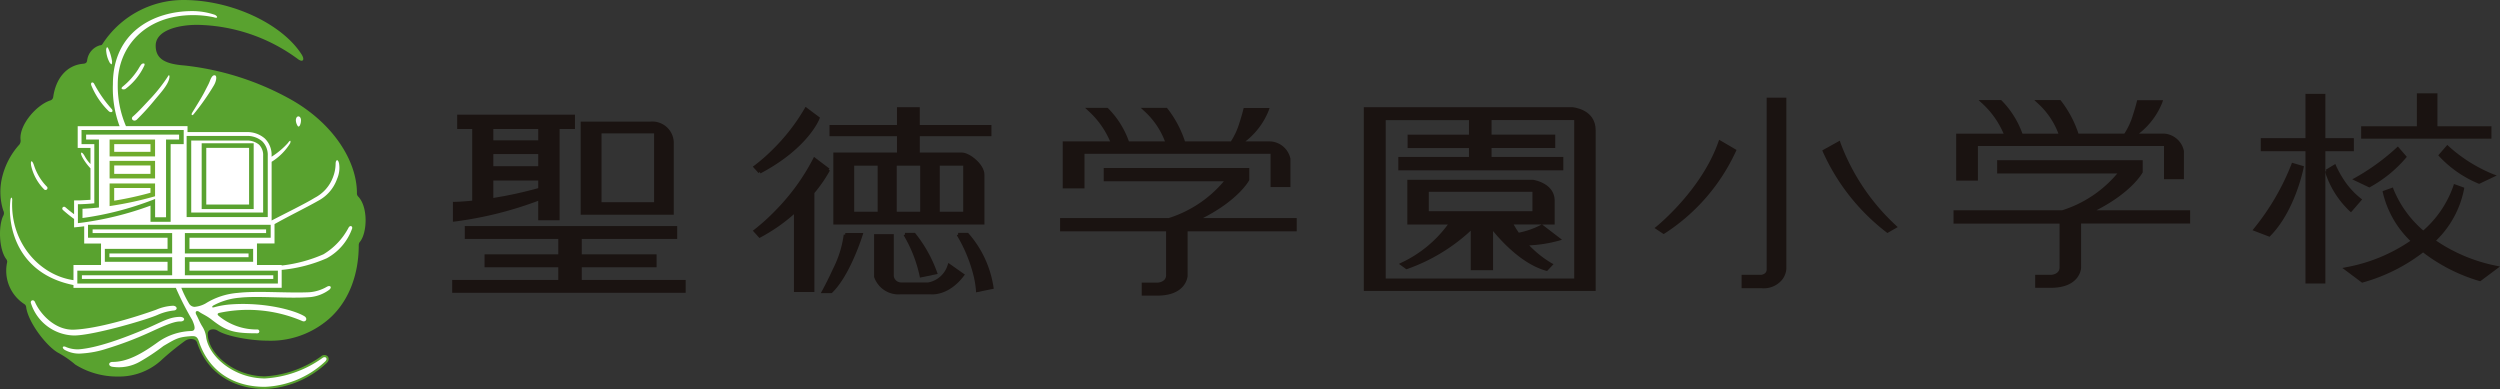 <svg xmlns="http://www.w3.org/2000/svg" width="359.919" height="56" viewBox="0 0 359.919 56">
  <rect x="0" y="0" width="359.919" height="56" fill="#333333" stroke="none"/>
  <g id="グループ_396" data-name="グループ 396" transform="translate(-29 -71)">
    <g id="グループ_132" data-name="グループ 132" transform="translate(29 71)">
      <g id="グループ_131" data-name="グループ 131">
        <g id="グループ_130" data-name="グループ 130">
          <path id="パス_370" data-name="パス 370" d="M59.246,118.5a.618.618,0,0,0-.337.564c0,2.745,3.665,6.086,8.219,6.118a15.4,15.4,0,0,0,8.085-2.87.686.686,0,0,1,.981.01c.187.227.2.632-.214.991A13.775,13.775,0,0,1,67.126,127c-4.749,0-8.4-2.5-9.756-6.684a.736.736,0,0,0-.463-.452,1.518,1.518,0,0,0-1.283.219,39.246,39.246,0,0,0-3.212,2.6,9,9,0,0,1-6.42,2.525,11.415,11.415,0,0,1-6.144-1.712,14.321,14.321,0,0,0-2.41-1.672c-1.624-.85-4.342-4.3-4.666-6.571a.587.587,0,0,0-.31-.5,5.714,5.714,0,0,1-2.451-5.911.585.585,0,0,0-.116-.544c-1.054-1.406-1.149-4.777-.429-6.222a.786.786,0,0,0,0-.777,8.933,8.933,0,0,1-.076-5.095A10.7,10.7,0,0,1,31.8,91.8a.933.933,0,0,0,.156-.7c-.2-2.1,2.255-4.964,4.277-5.638a.586.586,0,0,0,.428-.5c.412-2.889,2.11-4.6,4.316-4.784.468-.039.544-.232.584-.584a2.578,2.578,0,0,1,1.789-2.06c.194-.038.282.006.427-.233A13.877,13.877,0,0,1,55.4,71c7.063,0,14.283,3.511,17.032,7.855.484.767.167,1.219-.619.593a25.111,25.111,0,0,0-14.392-4.871c-2.87,0-6.008.825-6.008,2.994,0,1.954,1.417,2.648,4.161,2.858A40.411,40.411,0,0,1,70.852,85.31c6.092,3.418,9.534,8.834,9.534,13.489a.661.661,0,0,0,.158.475c1.473,1.474,1.338,5.211.289,6.522a.732.732,0,0,0-.184.487c0,4.742-1.772,8.837-5.028,11.222a12.739,12.739,0,0,1-8.088,2.541c-2.422,0-5.852-.615-7.159-1.42A1.192,1.192,0,0,0,59.246,118.5Z" transform="translate(-29 -71)" fill="#59a22f"/>
        </g>
        <path id="パス_371" data-name="パス 371" d="M55.133,118.125c-1.535.041-2.6.768-4.738,1.676-3.387,1.436-7.06,2.774-9.693,2.99a4.278,4.278,0,0,1-1.866-.311c-.426-.229-.71,0-.287.359a4.217,4.217,0,0,0,2.56.551,14.133,14.133,0,0,0,3.591-.7,49.37,49.37,0,0,0,5.959-2.25c1.651-.742,3.565-1.679,4.547-1.652C56.02,118.819,56.02,118.1,55.133,118.125Z" transform="translate(-29.298 -72.505)" fill="#fff"/>
        <path id="パス_372" data-name="パス 372" d="M54.072,116.443a6.9,6.9,0,0,0-2.441.573c-3.062,1.1-8.4,2.729-11.822,2.871-2.789.118-4.927-2.344-5.625-3.973-.193-.45-.738-.247-.573.192a6.669,6.669,0,0,0,6.223,4.621c2.8-.021,10.617-2.316,12.061-2.993a7.779,7.779,0,0,1,2.227-.6C54.767,117.1,54.7,116.485,54.072,116.443Z" transform="translate(-29.146 -72.427)" fill="#fff"/>
        <path id="パス_373" data-name="パス 373" d="M35.5,99.03a.28.28,0,1,0,.382-.408,7.78,7.78,0,0,1-1.82-2.991c-.266-.852-.572-.862-.429,0A7,7,0,0,0,35.5,99.03Z" transform="translate(-29.147 -71.766)" fill="#fff"/>
        <path id="パス_374" data-name="パス 374" d="M42.576,83.678c-.155-.481.271-.544.427-.193a18.031,18.031,0,0,0,2.489,3.576c.33.35.02.642-.37.37A11.014,11.014,0,0,1,42.576,83.678Z" transform="translate(-29.433 -71.392)" fill="#fff"/>
        <path id="パス_375" data-name="パス 375" d="M44.785,78.4c.046-.406.175-.506.332-.136a6.627,6.627,0,0,1,.524,1.827c-.019.429-.039.525-.33.175A4.072,4.072,0,0,1,44.785,78.4Z" transform="translate(-29.504 -71.225)" fill="#fff"/>
        <path id="パス_376" data-name="パス 376" d="M49.447,81.314c.318-.539.487-.817.661-.856.241-.052.321,0,.273.233A8.759,8.759,0,0,1,47.6,84.133c-.35.116-.753-.037-.35-.369A10.351,10.351,0,0,0,49.447,81.314Z" transform="translate(-29.578 -71.302)" fill="#fff"/>
        <path id="パス_377" data-name="パス 377" d="M49.321,88.583c-.423.382-.971-.106-.544-.468.74-.622,1.839-1.849,2.646-2.7A22.924,22.924,0,0,0,53.774,82.4c.194-.369.268-.174.252.041-.077,1.069-1.418,2.429-2.216,3.42A35.606,35.606,0,0,1,49.321,88.583Z" transform="translate(-29.627 -71.358)" fill="#fff"/>
        <path id="パス_378" data-name="パス 378" d="M60.084,83.122c.141-.362.389-1.071.818-.9.227.093.2.754-.215,1.457a33.526,33.526,0,0,1-2.916,4.143c-.195.231-.379.079-.195-.234.195-.33,1.322-2.1,1.788-3.015S59.947,83.471,60.084,83.122Z" transform="translate(-29.911 -71.358)" fill="#fff"/>
        <path id="パス_379" data-name="パス 379" d="M73,88.837c.037-.711.694-.69.739-.019a1.781,1.781,0,0,1-.174.817c-.113.168-.244.194-.331,0A1.551,1.551,0,0,1,73,88.837Z" transform="translate(-30.406 -71.553)" fill="#fff"/>
        <path id="パス_380" data-name="パス 380" d="M79.227,103.833a9.782,9.782,0,0,1-3.617,3.83A20.66,20.66,0,0,1,69.6,109.28V109.2H66.042v-3.092h2.527v-2.79c2-1.129,4.684-2.439,6.284-3.358a5.684,5.684,0,0,0,2.72-3.15,3.95,3.95,0,0,0,.292-2.2c-.16-.753-.5-.559-.5.039a5.614,5.614,0,0,1-.389,1.946,5.475,5.475,0,0,1-2.624,2.935c-1.271.8-4.474,2.365-6.2,3.269V94.348A8.278,8.278,0,0,0,70.809,91.7c.127-.3.09-.636-.312-.058a11.272,11.272,0,0,1-2.35,1.975v-.132a3.279,3.279,0,0,0-.982-2.5,3.84,3.84,0,0,0-2.668-.915H56.045v-.856H47.183A14.768,14.768,0,0,1,46,83.185c0-5.54,4.092-9.955,10.85-9.955a14.355,14.355,0,0,1,2.993.312c.545.195.623-.077.156-.349a10.129,10.129,0,0,0-3.266-.545c-5.548,0-11.432,3-11.432,10.538a15.6,15.6,0,0,0,.963,6.032H40.233v3.136h1.841v2.313a5.246,5.246,0,0,1-.809-1.09c-.433-.831-.8-.676-.335.167a7.821,7.821,0,0,0,1.144,1.542v4.534l-1.488.081-.873.008v1.986c-.414-.3-.837-.64-1.225-.982-.312-.277-.638.125-.381.371a19.005,19.005,0,0,0,1.606,1.291v1.217l.976-.1.479-.06v2.483h2.422V109.2H39.626v2.185c-4.886-.7-9.109-5.387-8.821-11.468.025-.5-.2-.578-.262-.025-.449,4.048,1.164,10.612,9.083,12.2v.4H54.361a42.6,42.6,0,0,0,2.364,4.635c.354.8.6,1.581-.167,1.581a8.8,8.8,0,0,0-4.643,1.507c-2.441,1.781-4.54,2.943-6.654,2.943-.621,0-.669.576-.071.693a6.121,6.121,0,0,0,3.972-.716,29.3,29.3,0,0,0,3.422-2.274c1.762-1.032,2.127-1.282,3.924-1.409.718-.05.954.076,1.2.822,1.377,4.111,4.826,6.47,9.464,6.47a13.478,13.478,0,0,0,8.652-3.613c.257-.227.276-.446.178-.562s-.32-.147-.552.037a15.765,15.765,0,0,1-8.28,2.935c-4.465-.029-8.012-3.135-8.44-5.9a3.667,3.667,0,0,0-.571-1.608c-.334-.528-.622-1.269-.836-1.651-.271-.481.059-.692.407-.431.382.288,1.03.526,1.795,1.124,2.136,1.668,3.179,1.963,6.582,1.963a.276.276,0,1,0-.024-.551,8.544,8.544,0,0,1-5.553-1.962c-.263-.215-.142-.383.1-.43a19.824,19.824,0,0,1,11.92,1.171c.519.242.859-.365.311-.694-1.488-.891-5.773-2.03-10.531-1.7a12.416,12.416,0,0,0-2.416.406c-.484.139-.328-.153-.121-.262a9.626,9.626,0,0,1,3.734-1.1c2.716-.3,7.038.167,10.244-.095a5.5,5.5,0,0,0,2.68-1.053c.455-.382.121-.718-.382-.408a5.92,5.92,0,0,1-2.513.768c-3.254.142-7.361-.236-10.29.094a10.235,10.235,0,0,0-4.644,1.532,3.939,3.939,0,0,1-1.579.477.957.957,0,0,1-.791-.5,15.521,15.521,0,0,1-1.1-2.243H69.6v-2.58a21.127,21.127,0,0,0,6.472-1.665,7.847,7.847,0,0,0,3.674-4.3C79.827,103.626,79.473,103.412,79.227,103.833Z" transform="translate(-29.047 -71.053)" fill="#fff"/>
        <path id="パス_381" data-name="パス 381" d="M41.107,90.335v2.033h1.842v8.519c-1.273.122-2.026.13-2.035.13l-.328,0v2.726l.366-.041a46.022,46.022,0,0,0,10.085-2.481v2.327h2.9V92.368h1.881V90.335ZM55.154,91v.711h-1.88v11.182H51.7v-2.633l-.453.179a44.863,44.863,0,0,1-10,2.566v-1.332c.381-.015,1.085-.051,2.067-.152l.3-.031V91.707H41.768V91Z" transform="translate(-29.37 -71.618)" fill="#59a22f"/>
        <path id="パス_382" data-name="パス 382" d="M45.3,94.924V97.46h6.546V94.924Zm5.885.661V96.8H45.963V95.585Z" transform="translate(-29.521 -71.764)" fill="#6fac2c"/>
        <path id="パス_383" data-name="パス 383" d="M45.3,98.281v3.261l.38-.058a50.367,50.367,0,0,0,5.925-1.288l.24-.07V98.281Zm5.885.661v.68a49.208,49.208,0,0,1-5.225,1.144V98.942Z" transform="translate(-29.521 -71.872)" fill="#6fac2c"/>
        <path id="パス_384" data-name="パス 384" d="M45.3,91.752v2.431h6.546V91.752Zm5.885.661v1.109H45.963V92.413Z" transform="translate(-29.521 -71.663)" fill="#6fac2c"/>
        <path id="パス_385" data-name="パス 385" d="M65.349,91.217H56.755V102.9h11.68V94.078a2.737,2.737,0,0,0-.807-2.1A3.316,3.316,0,0,0,65.349,91.217Zm.017.661h.011a2.7,2.7,0,0,1,1.8.591,2.112,2.112,0,0,1,.593,1.609v8.164H57.417V91.878Z" transform="translate(-29.887 -71.646)" fill="#59a22f"/>
        <path id="パス_386" data-name="パス 386" d="M58.993,92.311v9.473H66.48V92.311Zm6.825.661v8.152H59.654V92.972Z" transform="translate(-29.958 -71.681)" fill="#59a22f"/>
        <path id="パス_387" data-name="パス 387" d="M42.038,104.431v1.859H53.49v1.61H44.46v1.857h9.03v1.275H40.5v1.857H69.373v-1.857H56.645v-1.275h9.166V107.9H56.645v-1.61H68.338v-1.859Zm25.639.662v.533H55.984v2.933H65.15v.535H55.984v2.6H68.712v.536H41.159v-.536H54.151v-2.6H45.12v-.535h9.031v-2.933H42.7v-.533Z" transform="translate(-29.367 -72.068)" fill="#59a22f"/>
      </g>
    </g>
    <g id="グループ_396-2" data-name="グループ 396" transform="translate(94.107 84.437)">
      <g id="グループ_396-3" data-name="グループ 396" transform="translate(0 3.069)">
        <path id="パス_639" data-name="パス 639" d="M383.24,475.01v-2.861h.224c.01,0,.954-.009,2.553-.169V461.658h-2.164V459.6h16.96v2.062H398.6V474.8h-3.081V472a53.624,53.624,0,0,1-12.034,2.987Zm5.819-5.924v2.5a58.727,58.727,0,0,0,6.464-1.409v-1.094Zm0-2.064h6.464v-1.753h-6.464Zm0-3.733h6.464v-1.63h-6.464Z" transform="translate(-383.141 -459.596)" fill="#1a1311"/>
        <path id="パス_640" data-name="パス 640" d="M400.7,459.93H384.186v1.614h2.166V472.3c-1.755.182-2.778.186-2.778.186v2.385a52.633,52.633,0,0,0,12.284-3.093v2.912h2.627V461.544H400.7Zm-4.839,7.427h-6.916v-2.21h6.916Zm-6.916,4.6v-2.99h6.916v1.491a58.163,58.163,0,0,1-6.916,1.5m6.916-8.338h-6.916v-2.08h6.916Z" transform="translate(-383.25 -459.704)" fill="#1a1311"/>
        <path id="パス_641" data-name="パス 641" d="M423.864,474.487h-13.4v-13.41h9.942s.049-.005.132-.005a3.094,3.094,0,0,1,3.326,3.208v10.207Zm-10.4-1.811h7.569v-9.9h-7.569Z" transform="translate(-391.97 -460.075)" fill="#1a1311"/>
        <path id="パス_642" data-name="パス 642" d="M420.519,461.412H410.8V474.37h12.946v-9.982c0-3.195-3.227-2.976-3.227-2.976m.85,11.6h-8.021V462.66h8.021Z" transform="translate(-392.079 -460.184)" fill="#1a1311"/>
        <path id="パス_643" data-name="パス 643" d="M416.7,492.944h-33.61v-1.856h15.27v-1.827H387.748v-1.857h10.616V485.19H384.9V483.33h30.581v1.859H401.742v2.216h10.774v1.857H401.742v1.827H416.7v1.856Z" transform="translate(-383.094 -467.293)" fill="#1a1311"/>
        <path id="パス_644" data-name="パス 644" d="M401.626,491.423v-2.277H412.4v-1.407H401.626v-2.668h13.74v-1.407h-30.13v1.407H398.7v2.668H388.08v1.407H398.7v2.277H383.424v1.4h33.16v-1.4Z" transform="translate(-383.201 -467.401)" fill="#1a1311"/>
      </g>
      <g id="グループ_397" data-name="グループ 397" transform="translate(43.269 1.944)">
        <path id="パス_645" data-name="パス 645" d="M448.135,467.313l-.169.153-.837-.922.207-.147a24.69,24.69,0,0,0,2.529-2.195,28.3,28.3,0,0,0,4.733-6.047l.128-.224,2.074,1.551-.061.159c-.012.041-1.6,4.229-8.5,7.872Zm.048-.281c4.985-2.672,7.071-5.594,7.8-6.879.129-.228.216-.4.266-.514l-1.388-1.037a29.552,29.552,0,0,1-7.06,8.009Z" transform="translate(-447.129 -457.932)" fill="#1a1311"/>
        <path id="パス_646" data-name="パス 646" d="M448.3,467.475l-.668-.732a29.088,29.088,0,0,0,7.329-8.313l1.731,1.295s-1.548,4.132-8.393,7.75" transform="translate(-447.291 -458.093)" fill="#1a1311"/>
        <path id="パス_647" data-name="パス 647" d="M453.057,488.052v-11.2a24.974,24.974,0,0,1-4.816,3.341l-.154.08-.952-1.047.2-.149a29.207,29.207,0,0,0,3.063-2.766,30.709,30.709,0,0,0,5.425-7.469l.12-.241,2.23,1.683-.137.179.2.1A20.459,20.459,0,0,1,456,473.808v14.244Zm.453-.451h2.04V473.646l.051-.062a21.668,21.668,0,0,0,2.146-3.056l-1.641-1.234a32.738,32.738,0,0,1-8.3,10l.384.421a24.5,24.5,0,0,0,4.947-3.532l.378-.347Z" transform="translate(-447.131 -461.394)" fill="#1a1311"/>
        <path id="パス_648" data-name="パス 648" d="M458.2,470.632l-2.012-1.519a32.377,32.377,0,0,1-8.556,10.315l.668.732a24.753,24.753,0,0,0,5.147-3.649v11.48h2.491v-14.1a20.632,20.632,0,0,0,2.263-3.259" transform="translate(-447.291 -461.558)" fill="#1a1311"/>
        <path id="パス_649" data-name="パス 649" d="M485.781,474.9H464.028V464.535h9.163v-2.347h-9.714v-1.616h9.714v-2.564h3.285v2.564h10.312v1.616H476.476v2.347h6.046c1.133,0,3.26,1.692,3.26,3.189V474.9Zm-6.431-1.841h3.376v-6.63H479.35Zm-6.192,0h3.375v-6.63h-3.375Zm-6.127,0h3.376v-6.63h-3.376Z" transform="translate(-452.431 -457.957)" fill="#1a1311"/>
        <path id="パス_650" data-name="パス 650" d="M486.671,462.069v-1.158H476.359v-2.567h-2.833v2.567h-9.713v1.158h9.713v2.8h-9.163v9.909h21.3v-6.948c0-1.358-1.985-2.96-3.034-2.96h-6.272v-2.8Zm-15.93,11.323h-3.827v-7.084h3.827Zm8.491-7.084h3.828v7.084h-3.828Zm-2.363,7.084h-3.825v-7.084h3.825Z" transform="translate(-452.54 -458.066)" fill="#1a1311"/>
        <path id="パス_651" data-name="パス 651" d="M461.619,493.468l.186-.334s.78-1.415,1.562-3.143a15.291,15.291,0,0,0,1.553-4.952h.223v-.228h2.6l-.091.294c-.012.016-1.776,5.77-4.391,8.3l-.066.061Zm1.4-.451a16.711,16.711,0,0,0,3.007-4.884c.554-1.264.938-2.364,1.105-2.868h-1.768c-.153,2.324-2.337,6.539-2.983,7.752Z" transform="translate(-451.828 -466.649)" fill="#1a1311"/>
        <path id="パス_652" data-name="パス 652" d="M465.327,485.148h2.3s-1.785,5.756-4.333,8.205h-1.106s3.141-5.689,3.141-8.205" transform="translate(-452.012 -466.758)" fill="#1a1311"/>
        <path id="パス_653" data-name="パス 653" d="M481.347,493.73a2.124,2.124,0,0,1-.28-.015h-4.234a3.7,3.7,0,0,1-3.85-2.485l-.006-.026v-6.155h2.835V491.1a1.068,1.068,0,0,0,1.014.908h3.939a3.615,3.615,0,0,0,2.806-2.528l.1-.28.243.17,1.945,1.372.193.134-.143.183c-1.828,2.412-3.8,2.672-4.562,2.672" transform="translate(-455.511 -466.726)" fill="#1a1311"/>
        <path id="パス_654" data-name="パス 654" d="M483.89,489.664a3.864,3.864,0,0,1-3.018,2.678h-3.939a1.3,1.3,0,0,1-1.241-1.134v-5.825H473.31v5.9s.574,2.315,3.631,2.315h4.266s2.418.347,4.63-2.563Z" transform="translate(-455.619 -466.834)" fill="#1a1311"/>
        <path id="パス_655" data-name="パス 655" d="M493.358,493.081a13.228,13.228,0,0,0-.395-2.312,21.141,21.141,0,0,0-2.364-5.638l.193-.115v-.228h1.433l.066.072a15.178,15.178,0,0,1,3.595,7.754l.03.211-2.551.525Zm.431-.279,1.617-.335a14.734,14.734,0,0,0-1.948-5.258,13.254,13.254,0,0,0-1.428-1.968h-.845a19.563,19.563,0,0,1,2.6,7.56m-3-7.559h0Z" transform="translate(-461.226 -466.641)" fill="#1a1311"/>
        <path id="パス_656" data-name="パス 656" d="M490.884,485.125h1.337a14.988,14.988,0,0,1,3.533,7.632l-2.08.428a18.721,18.721,0,0,0-2.791-8.06" transform="translate(-461.319 -466.751)" fill="#1a1311"/>
        <path id="パス_657" data-name="パス 657" d="M481.575,491a19.545,19.545,0,0,0-2.3-5.867l.191-.119v-.227H480.9l.069.078a19.493,19.493,0,0,1,3.118,5.591l.089.247-2.56.524Zm.4-.309,1.6-.328a19.621,19.621,0,0,0-1.87-3.707,16.253,16.253,0,0,0-1.01-1.416h-.83a20.218,20.218,0,0,1,2.109,5.452" transform="translate(-457.553 -466.642)" fill="#1a1311"/>
        <path id="パス_658" data-name="パス 658" d="M479.555,485.125h1.336a19.244,19.244,0,0,1,3.074,5.521l-2.076.426a19.679,19.679,0,0,0-2.334-5.947" transform="translate(-457.645 -466.751)" fill="#1a1311"/>
      </g>
      <g id="グループ_398" data-name="グループ 398" transform="translate(87.506 2.091)">
        <path id="パス_659" data-name="パス 659" d="M513.165,469.749v-6.766h6.825a12.577,12.577,0,0,0-3.189-4.445l-.414-.389h3.245l.065.059a12.864,12.864,0,0,1,3,4.774h5.186a11.19,11.19,0,0,0-3.065-4.445l-.414-.389h3.76l.069.08a15.6,15.6,0,0,1,2.534,4.754h6.608a10.424,10.424,0,0,0,1.243-2.714c.343-1.039.555-1.919.555-1.922l.046-.172h3.721l-.093.293a10.607,10.607,0,0,1-3.375,4.515h3.638v.454H538.13l.554-.409a11.514,11.514,0,0,0,2.976-3.172,8.386,8.386,0,0,0,.65-1.231h-2.735c-.189.731-.949,3.571-1.916,4.731l-.069.082h-7.143l-.051-.155a17.008,17.008,0,0,0-1.632-3.516,12.63,12.63,0,0,0-.8-1.166h-2.428a10.8,10.8,0,0,1,2.877,4.548l.078.288H522.38l-.052-.153a13,13,0,0,0-1.858-3.5,10.5,10.5,0,0,0-1.015-1.182h-1.943a12.157,12.157,0,0,1,3.016,4.536l.1.3h-7.01v5.86h2.227V464.31h27.693V469.1H545.5v-3.567a2.728,2.728,0,0,0-2.115-2.066,1.412,1.412,0,0,0-.27-.03v-.454a3.133,3.133,0,0,1,2.827,2.456l.009.03v4.081h-2.866v-4.789H516.3v4.988Z" transform="translate(-512.781 -458.15)" fill="#1a1311"/>
        <path id="パス_660" data-name="パス 660" d="M543.224,463.318h-4.3a10.669,10.669,0,0,0,3.82-4.808H539.51s-.868,3.571-1.916,4.808H530.72a15.608,15.608,0,0,0-2.545-4.832h-3.089a10.943,10.943,0,0,1,3.216,4.832H522.65a12.687,12.687,0,0,0-2.995-4.832h-2.591a12.3,12.3,0,0,1,3.359,4.832H513.5v6.314h2.679v-4.987h27.24v4.791h2.415V465.61a2.9,2.9,0,0,0-2.61-2.292" transform="translate(-512.89 -458.259)" fill="#1a1311"/>
        <path id="パス_661" data-name="パス 661" d="M526.607,489.339h-2.254v-1.878h2.339c.037,0,1.171-.078,1.171-1.061v-6.316H512.6v-1.912h15.638a17.065,17.065,0,0,0,7.943-5.3h-17.3v-1.911h20.96v1.742l-.027.049c-.063.12-1.568,2.828-6.636,5.416h13.491v1.912H530.961V486.5c0,.036-.153,2.837-4.354,2.837" transform="translate(-512.597 -462.306)" fill="#1a1311"/>
        <path id="パス_662" data-name="パス 662" d="M546.55,478.507h-14.24c5.775-2.708,7.413-5.749,7.413-5.749v-.474h0V471.3H519.214v1.46H536.7v.051a16.615,16.615,0,0,1-8.321,5.7H512.933v1.46H528.2v6.542c0,1.215-1.4,1.286-1.4,1.286h-2.112v1.425h2.027c4.032,0,4.129-2.612,4.129-2.612v-6.642H546.55Z" transform="translate(-512.706 -462.414)" fill="#1a1311"/>
      </g>
      <g id="グループ_399" data-name="グループ 399" transform="translate(131.238 1.994)">
        <path id="パス_663" data-name="パス 663" d="M610.694,484.461H577.318V458.006h30c.047,0,3.38.249,3.38,3.324v23.131Zm-30.224-1.784h27.138V459.863h-11.9v2.093h9.168v1.93H595.71v1.282h10.329V467.1H582.285v-1.929h10.174v-1.282h-8.835v-1.93h8.835v-2.093H580.47Z" transform="translate(-577.318 -458.006)" fill="#1a1311"/>
        <path id="パス_664" data-name="パス 664" d="M607.423,458.34H577.652v26h32.922V461.439c0-2.9-3.151-3.1-3.151-3.1m.521,24.671H580.353V459.744h12.44v2.549h-8.834v1.474h8.834V465.5H582.618v1.476h23.3V465.5H595.594v-1.735h9.167v-1.474h-9.167v-2.549h12.35Z" transform="translate(-577.426 -458.114)" fill="#1a1311"/>
        <path id="パス_665" data-name="パス 665" d="M606.122,486.608l-.131-.036c-3.2-.888-6.031-3.774-7.638-5.716v5.634h-3.211V480.8a26.3,26.3,0,0,1-9.159,5.524l-.11.034-.094-.065-.672-.493-.3-.216.331-.168a17.446,17.446,0,0,0,6.706-5.5h-5.831v-6.437h18.1c.063.007,3.111.459,3.111,3.018v3.419h-1.8l.087.066,2.418,1.853.35.268-.42.13a19.4,19.4,0,0,1-4.293.684,14.94,14.94,0,0,0,3.233,2.567l.259.137-.2.217-.64.677Zm-4.8-6.7a13.234,13.234,0,0,0,.738,1.18,11.758,11.758,0,0,0,3.192-1.124l.087-.055ZM589.1,477.994h14.922V475.2H589.1Z" transform="translate(-579.747 -463.022)" fill="#1a1311"/>
        <path id="パス_666" data-name="パス 666" d="M603.264,482.81a19.206,19.206,0,0,0,4.737-.693l-2.42-1.852a12.246,12.246,0,0,1-3.412,1.188,14.008,14.008,0,0,1-1.019-1.66h6.059V476.6c0-2.389-2.885-2.793-2.885-2.793H586.451v5.986h6.016a17.1,17.1,0,0,1-7.022,5.931l.672.49a26.373,26.373,0,0,0,9.457-5.825v5.982h2.758v-6.046c1.4,1.768,4.455,5.176,7.925,6.138l.643-.68a15.129,15.129,0,0,1-3.636-2.973m-14.184-7.729h15.375v3.245H589.08Z" transform="translate(-579.954 -463.13)" fill="#1a1311"/>
      </g>
      <g id="グループ_400" data-name="グループ 400" transform="translate(216.137 0.968)">
        <path id="パス_667" data-name="パス 667" d="M703.529,468.086v-6.763h6.827a12.565,12.565,0,0,0-3.191-4.445l-.413-.39H710l.066.058a12.978,12.978,0,0,1,3,4.777h5.183a11.123,11.123,0,0,0-3.064-4.445l-.413-.39h3.761l.069.078a15.768,15.768,0,0,1,2.534,4.756h6.606a10.221,10.221,0,0,0,1.243-2.715c.345-1.036.558-1.922.558-1.922l.043-.173h3.724l-.091.293a10.654,10.654,0,0,1-3.38,4.516h3.638v.451h-4.984l.555-.41a11.6,11.6,0,0,0,2.977-3.17,8.931,8.931,0,0,0,.649-1.229H729.94c-.187.728-.946,3.569-1.915,4.73l-.065.078h-7.15l-.049-.155a16.914,16.914,0,0,0-1.633-3.514,11.273,11.273,0,0,0-.8-1.163H715.9a10.8,10.8,0,0,1,2.88,4.545l.078.286h-6.109l-.053-.152a12.906,12.906,0,0,0-1.859-3.5,10.394,10.394,0,0,0-1.012-1.181h-1.945a12.157,12.157,0,0,1,3.018,4.533l.1.3H703.98v5.86h2.228v-4.988H733.9v4.791h1.964v-3.567a2.723,2.723,0,0,0-2.113-2.066,1.746,1.746,0,0,0-.272-.031v-.451a3.125,3.125,0,0,1,2.827,2.453l.008.032v4.083H733.45V463.1H706.66v4.987Z" transform="translate(-703.147 -456.488)" fill="#1a1311"/>
        <path id="パス_668" data-name="パス 668" d="M733.587,461.657h-4.294a10.631,10.631,0,0,0,3.818-4.81h-3.237s-.866,3.572-1.914,4.81h-6.877a15.555,15.555,0,0,0-2.545-4.833h-3.088a10.923,10.923,0,0,1,3.214,4.833h-5.649a12.707,12.707,0,0,0-2.994-4.833h-2.592a12.311,12.311,0,0,1,3.358,4.833h-6.925v6.312h2.681v-4.985h27.24v4.789H736.2v-3.824a2.9,2.9,0,0,0-2.612-2.291" transform="translate(-703.255 -456.597)" fill="#1a1311"/>
        <path id="パス_669" data-name="パス 669" d="M716.973,487.675h-2.254V485.8h2.339c.034,0,1.17-.078,1.17-1.059v-6.315H702.963v-1.914H718.6a17.049,17.049,0,0,0,7.941-5.3h-17.3V469.3H730.2v1.743l-.025.05c-.065.119-1.572,2.828-6.635,5.415h13.488v1.914h-15.7v6.416c0,.037-.153,2.836-4.354,2.836" transform="translate(-702.963 -460.643)" fill="#1a1311"/>
        <path id="パス_670" data-name="パス 670" d="M736.914,476.842H722.677c5.773-2.7,7.412-5.746,7.412-5.746v-.474h0v-.987H709.581V471.1h17.485v.05a16.6,16.6,0,0,1-8.32,5.7H703.3V478.3h15.266v6.544c0,1.212-1.4,1.286-1.4,1.286h-2.113v1.424h2.028c4.032,0,4.129-2.609,4.129-2.609V478.3h15.7Z" transform="translate(-703.072 -460.752)" fill="#1a1311"/>
      </g>
      <g id="グループ_401" data-name="グループ 401" transform="translate(173.094 0.623)">
        <path id="パス_671" data-name="パス 671" d="M640.565,478.52l-.113-.075-.934-.62-.256-.173.241-.193c.065-.051,6.537-5.264,8.965-12.255l.091-.259.238.137,2.092,1.225.179.105-.089.188a27.988,27.988,0,0,1-10.292,11.856Z" transform="translate(-639.262 -458.885)" fill="#1a1311"/>
        <path id="パス_672" data-name="パス 672" d="M648.867,465.441c-2.479,7.133-9.039,12.355-9.039,12.355l.933.624a27.49,27.49,0,0,0,10.2-11.756Z" transform="translate(-639.446 -459.046)" fill="#1a1311"/>
        <path id="パス_673" data-name="パス 673" d="M684.38,478.436l-.12-.089a30.2,30.2,0,0,1-9.183-11.618l-.071-.186.173-.1,2.1-1.166.247-.138.08.27a30.877,30.877,0,0,0,8.036,11.966l.22.209-.265.151-1.088.623Z" transform="translate(-650.854 -458.949)" fill="#1a1311"/>
        <path id="パス_674" data-name="パス 674" d="M685.623,477.7a30.823,30.823,0,0,1-8.1-12.062l-2.1,1.166a29.677,29.677,0,0,0,9.108,11.52Z" transform="translate(-650.989 -459.111)" fill="#1a1311"/>
        <path id="パス_675" data-name="パス 675" d="M660.717,483.413v-.454c2.3-.013,2.841-1.317,3.024-1.98a2.068,2.068,0,0,0,.062-.342V456.428h-1.926v24.254a1.164,1.164,0,0,1-.605,1.06,1.5,1.5,0,0,1-.6.187H658.26v1.03h2.456v.454h-2.91v-1.936h2.847s.041,0,.116-.024a1.067,1.067,0,0,0,.278-.107.7.7,0,0,0,.372-.665V455.977h2.834v24.667a2.974,2.974,0,0,1-.494,1.394,3.4,3.4,0,0,1-3.026,1.375h-.019" transform="translate(-645.276 -455.977)" fill="#1a1311"/>
        <path id="パス_676" data-name="パス 676" d="M660.826,483.294h-2.682v-1.482h2.639a1.047,1.047,0,0,0,.975-1.022V456.311h2.38v24.433s-.1,2.549-3.312,2.549" transform="translate(-645.385 -456.085)" fill="#1a1311"/>
      </g>
      <g id="グループ_402" data-name="グループ 402" transform="translate(259.181)">
        <path id="パス_677" data-name="パス 677" d="M777.725,482.47h-2.866V463.425h-6.436v-1.882h6.436v-6.377h2.866v6.377h4.1v1.882h-4.1V482.47Z" transform="translate(-767.235 -455.091)" fill="#1a1311"/>
        <path id="パス_678" data-name="パス 678" d="M781.712,461.88h-4.106V455.5h-2.414v6.38h-6.439v1.429h6.439v19.045h2.414V463.309h4.106Z" transform="translate(-767.343 -455.199)" fill="#1a1311"/>
        <path id="パス_679" data-name="パス 679" d="M769.126,480.5l-.138-.053-2.028-.776-.295-.115.2-.244a34.761,34.761,0,0,0,5.411-9.273l.072-.2.2.061,1.324.388.2.058-.041.2c-.049.253-1.271,6.263-4.809,9.845Z" transform="translate(-766.666 -459.849)" fill="#1a1311"/>
        <path id="パス_680" data-name="パス 680" d="M769.247,480.365c3.53-3.572,4.751-9.727,4.751-9.727l-1.324-.388a34.727,34.727,0,0,1-5.452,9.341Z" transform="translate(-766.847 -459.982)" fill="#1a1311"/>
        <path id="パス_681" data-name="パス 681" d="M785.677,476.908a13.246,13.246,0,0,1-3.57-5.714l.218-.058-.114-.194,1.389-.835.1.242a13.528,13.528,0,0,0,.913,1.7,11.353,11.353,0,0,0,2.649,3.013l.2.144-1.607,1.854Zm-1.1-1.891a13.792,13.792,0,0,0,1.23,1.4l.99-1.137a13.406,13.406,0,0,1-3.409-4.519l-.8.483a11.627,11.627,0,0,0,1.992,3.776" transform="translate(-771.674 -459.936)" fill="#1a1311"/>
        <path id="パス_682" data-name="パス 682" d="M782.43,471.293l1.168-.7a13.191,13.191,0,0,0,3.635,4.809l-1.3,1.5a13.077,13.077,0,0,1-3.5-5.606" transform="translate(-771.778 -460.094)" fill="#1a1311"/>
        <path id="パス_683" data-name="パス 683" d="M808.576,461.583H789.815V459.8h8.02v-4.748H800.8V459.8h7.773v1.78Z" transform="translate(-774.173 -455.055)" fill="#1a1311"/>
        <path id="パス_684" data-name="パス 684" d="M800.686,460.137v-4.748h-2.518v4.748h-8.02v1.329h18.309v-1.329Z" transform="translate(-774.281 -455.163)" fill="#1a1311"/>
        <path id="パス_685" data-name="パス 685" d="M790.376,472.283l-.1-.049-1.961-.932-.405-.2.4-.209a31.506,31.506,0,0,0,6-4.353l.17-.159.154.177,1.011,1.165.126.144-.122.151a18.42,18.42,0,0,1-5.173,4.21Z" transform="translate(-773.555 -458.729)" fill="#1a1311"/>
        <path id="パス_686" data-name="パス 686" d="M788.652,471.254a31.294,31.294,0,0,0,6.05-4.387l1.012,1.164a18.319,18.319,0,0,1-5.1,4.156Z" transform="translate(-773.796 -458.885)" fill="#1a1311"/>
        <path id="パス_687" data-name="パス 687" d="M812.134,471.65l-.089-.036a16.234,16.234,0,0,1-5.667-3.928l-.13-.148.129-.149,1.012-1.165.156-.182.172.165a21.7,21.7,0,0,0,6.451,4.054l.5.185-.482.23-1.964.933Z" transform="translate(-779.502 -458.617)" fill="#1a1311"/>
        <path id="パス_688" data-name="パス 688" d="M814.233,470.628a21.716,21.716,0,0,1-6.53-4.1l-1.012,1.171a16.191,16.191,0,0,0,5.579,3.867Z" transform="translate(-779.646 -458.774)" fill="#1a1311"/>
        <path id="パス_689" data-name="パス 689" d="M788.65,488.585l-.091-.067-2.347-1.755-.409-.3.5-.1a24.064,24.064,0,0,0,9.29-3.8,14.187,14.187,0,0,1-3.962-6.976l-.03-.185.175-.063,1.091-.389.218-.078.072.219a15.614,15.614,0,0,0,4.3,5.972,15.131,15.131,0,0,0,4.345-6.454l.064-.239.232.08,1.089.392.169.061-.021.177a14.11,14.11,0,0,1-4.032,7.444,23.516,23.516,0,0,0,8.708,3.627l.488.1-.4.3-2.347,1.757-.094.069-.109-.034a24.664,24.664,0,0,1-8.118-4.119,25.421,25.421,0,0,1-8.678,4.327Z" transform="translate(-772.872 -461.32)" fill="#1a1311"/>
        <path id="パス_690" data-name="パス 690" d="M808.229,486.516a23.44,23.44,0,0,1-9.007-3.814,14.116,14.116,0,0,0,4.155-7.5l-1.091-.388a15.189,15.189,0,0,1-4.561,6.7,15.75,15.75,0,0,1-4.52-6.2l-1.089.389a14.207,14.207,0,0,0,4.087,7.039,24.017,24.017,0,0,1-9.595,3.988l2.345,1.751a24.859,24.859,0,0,0,8.743-4.4,24.109,24.109,0,0,0,8.187,4.192Z" transform="translate(-773.133 -461.462)" fill="#1a1311"/>
      </g>
    </g>
  </g>
</svg>
